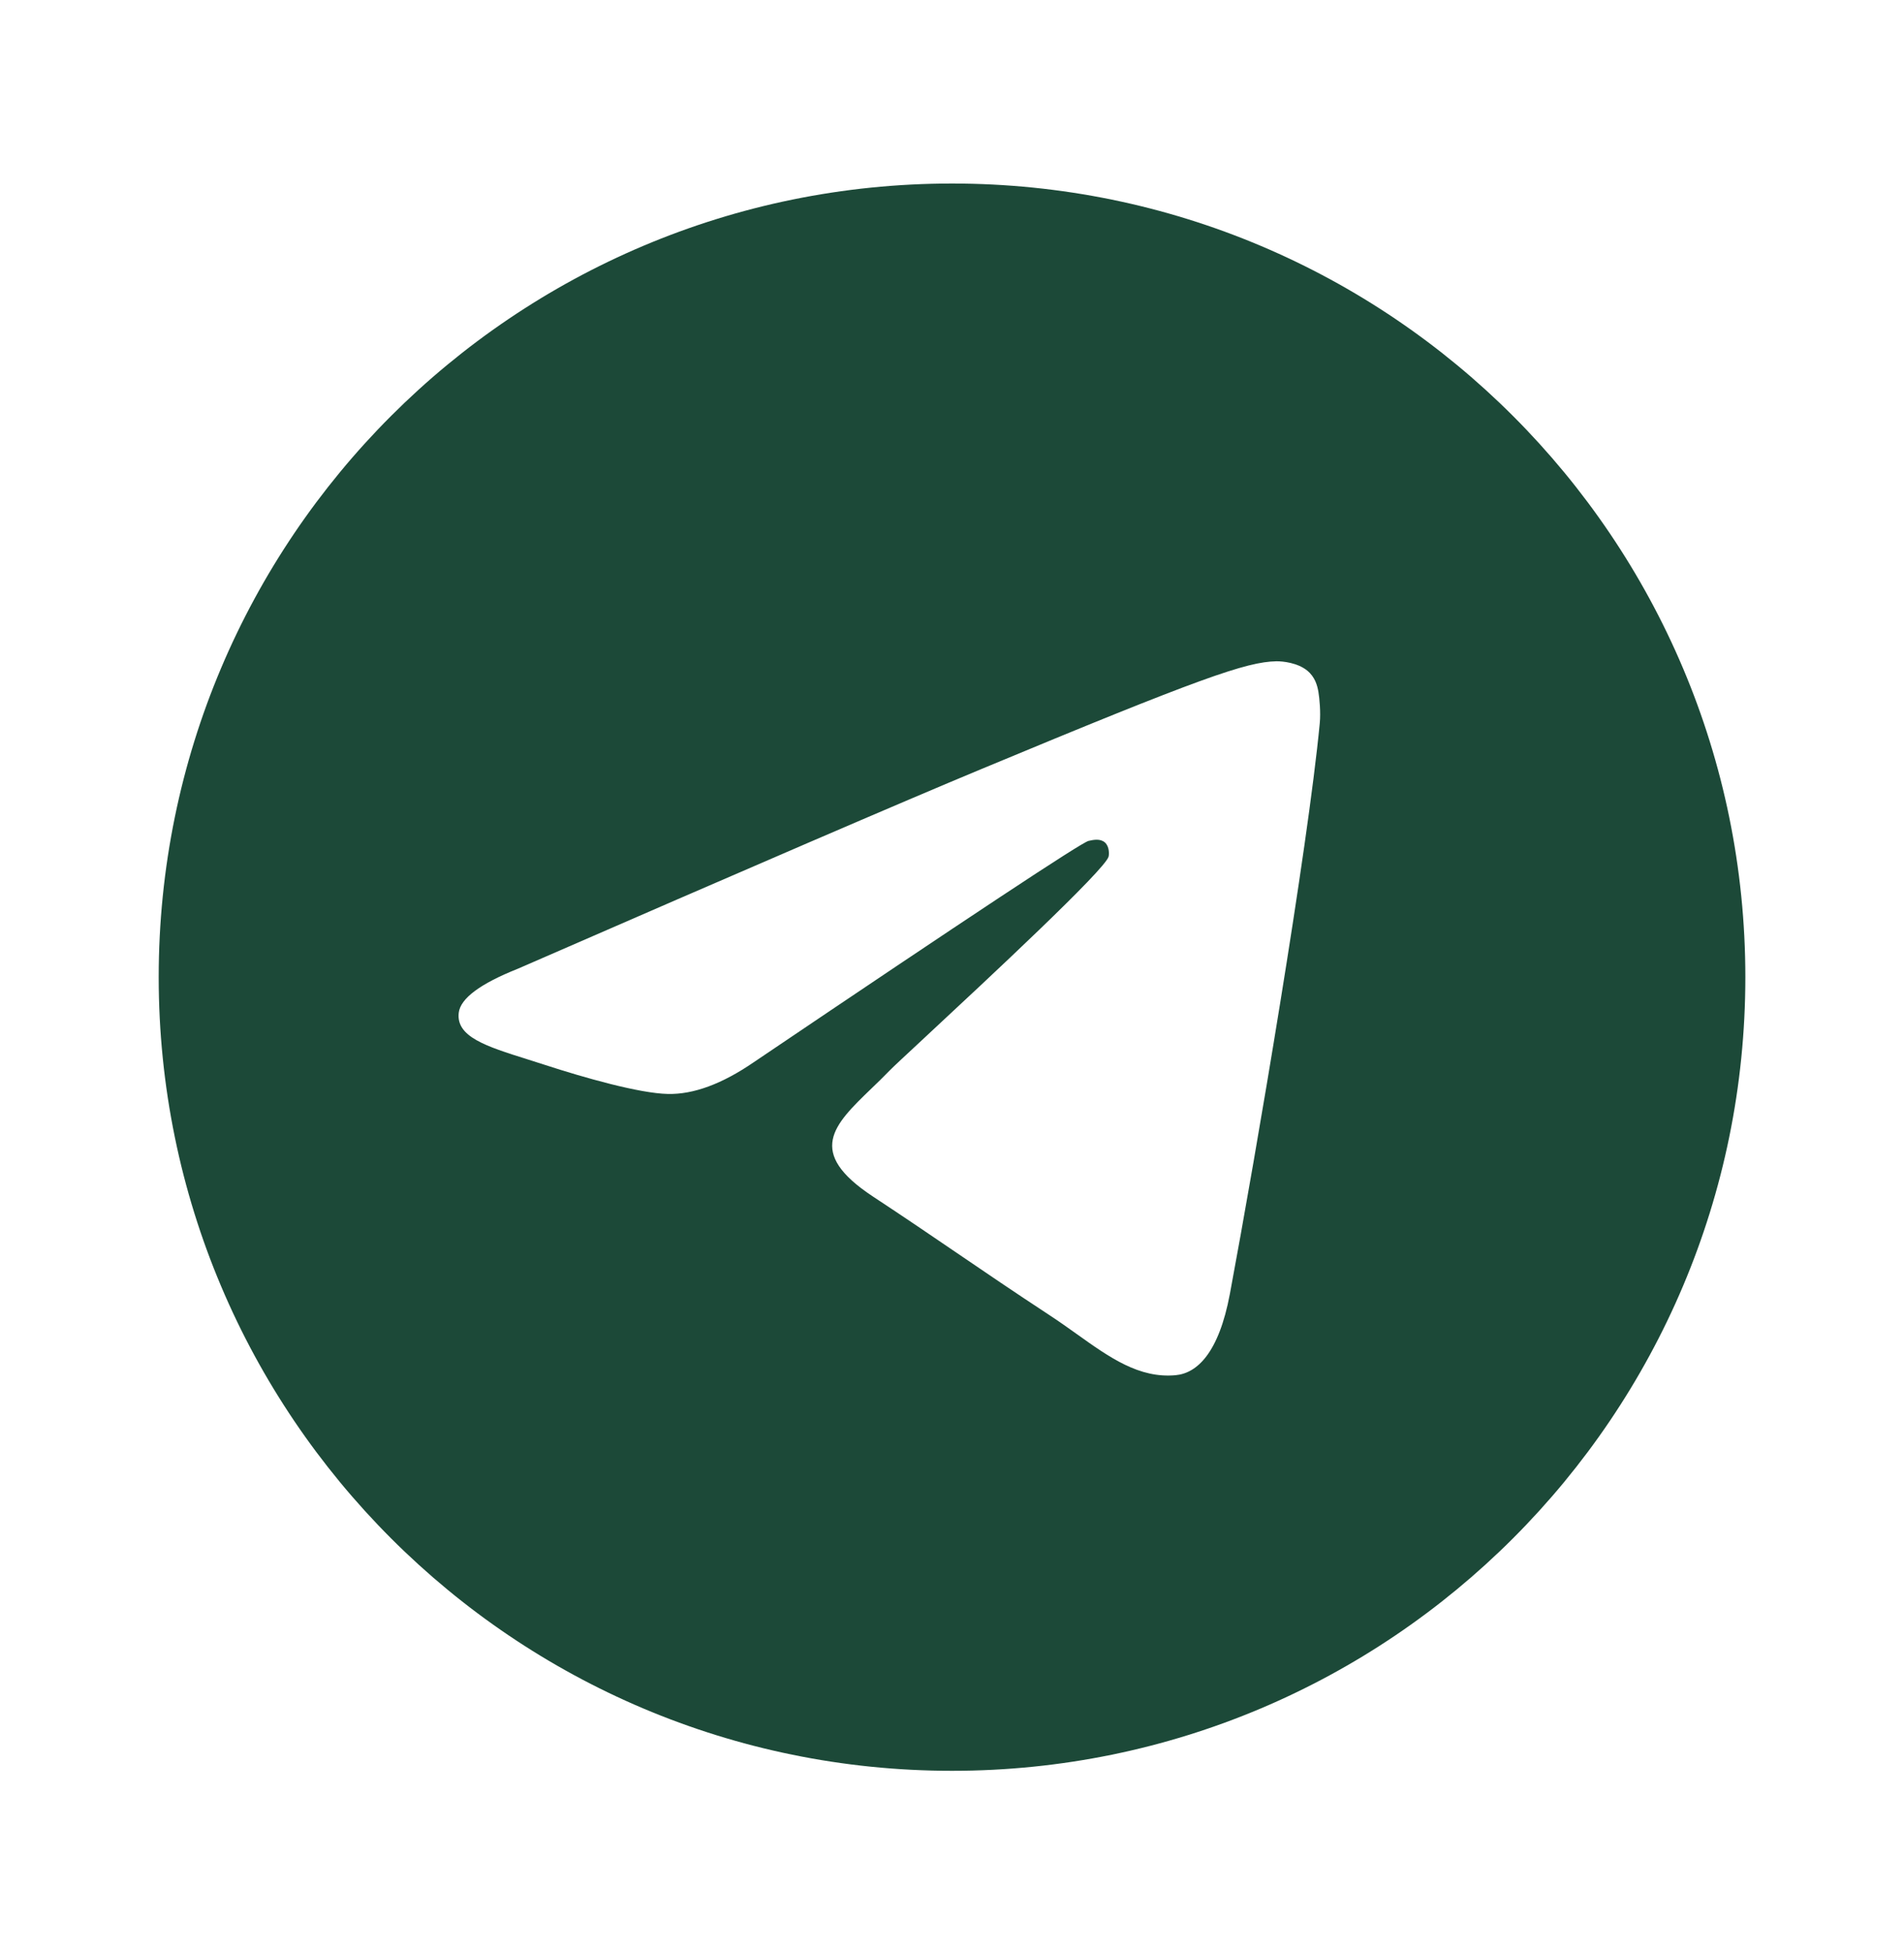 <svg width="40" height="41" viewBox="0 0 40 41" fill="none" xmlns="http://www.w3.org/2000/svg"><path fill-rule="evenodd" clip-rule="evenodd" d="M36.667 20.52C36.667 29.725 29.205 37.187 20.001 37.187C10.796 37.187 3.334 29.725 3.334 20.52C3.334 11.315 10.796 3.854 20.001 3.854C29.205 3.854 36.667 11.315 36.667 20.52ZM20.598 16.158C18.977 16.832 15.737 18.227 10.878 20.344C10.089 20.658 9.676 20.965 9.638 21.265C9.575 21.772 10.21 21.972 11.075 22.244C11.193 22.281 11.314 22.319 11.439 22.36C12.29 22.637 13.435 22.96 14.03 22.973C14.57 22.985 15.172 22.762 15.838 22.305C20.377 19.241 22.721 17.692 22.868 17.659C22.971 17.635 23.115 17.606 23.213 17.692C23.31 17.779 23.301 17.943 23.29 17.987C23.227 18.255 20.734 20.573 19.444 21.773C19.042 22.147 18.756 22.412 18.698 22.473C18.567 22.608 18.434 22.737 18.306 22.86C17.516 23.622 16.923 24.194 18.339 25.127C19.02 25.575 19.564 25.946 20.108 26.316C20.701 26.72 21.293 27.123 22.058 27.625C22.253 27.753 22.44 27.886 22.621 28.015C23.312 28.508 23.932 28.95 24.699 28.879C25.144 28.838 25.604 28.42 25.838 27.171C26.39 24.219 27.475 17.824 27.726 15.188C27.748 14.957 27.72 14.662 27.698 14.532C27.676 14.402 27.63 14.218 27.461 14.081C27.261 13.919 26.953 13.885 26.815 13.887C26.188 13.898 25.226 14.232 20.598 16.158Z" fill="#1C4938"/></svg>